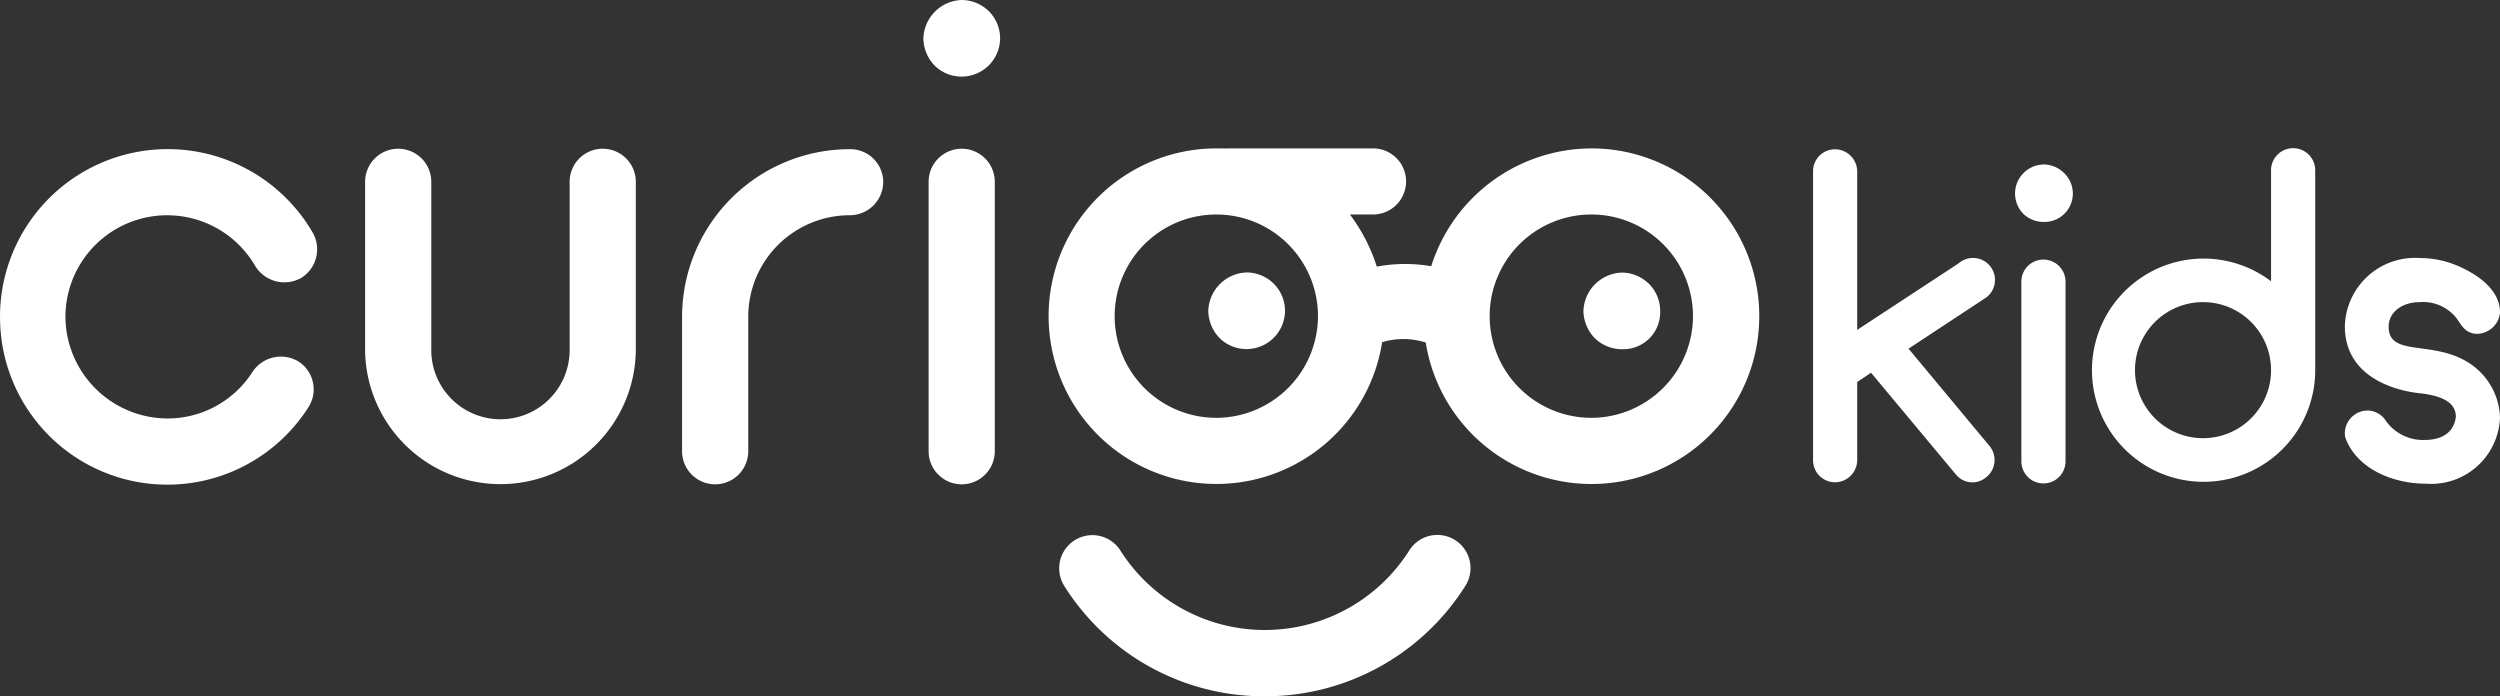 <svg xmlns="http://www.w3.org/2000/svg" width="134.638" height="37.5" viewBox="0 0 134.638 37.5"><rect x="0" y="0" width="134.638" height="37.5" fill="#333333" stroke="none"/><defs><style>.a{fill:#fff;}</style></defs><g transform="translate(0 0)"><g transform="translate(0 8.034)"><g transform="translate(0 0)"><path class="a" d="M15.457,237.554A9.031,9.031,0,0,1,32.3,233.018a1.81,1.81,0,0,1-.647,2.451,1.846,1.846,0,0,1-2.449-.652,5.48,5.48,0,0,0-10.224,2.737,5.516,5.516,0,0,0,5.476,5.47,5.428,5.428,0,0,0,4.607-2.521,1.835,1.835,0,0,1,2.486-.537,1.786,1.786,0,0,1,.5,2.482,9.009,9.009,0,0,1-16.589-4.894Z" transform="translate(-15.457 -228.521)"/></g></g><g transform="translate(19.663 8.034)"><g transform="translate(0 0)"><path class="a" d="M148.513,230.279v9.076a7.29,7.29,0,0,1-14.579,0v-9.076a1.782,1.782,0,0,1,3.564,0v9a3.726,3.726,0,1,0,7.451,0v-9a1.782,1.782,0,0,1,3.564,0Z" transform="translate(-133.934 -228.521)"/></g></g><g transform="translate(36.732 8.034)"><g transform="translate(0 0)"><path class="a" d="M247.615,230.279a1.8,1.8,0,0,1-1.8,1.8,5.468,5.468,0,0,0-5.469,5.475v7.234a1.782,1.782,0,1,1-3.564,0v-7.234a9.039,9.039,0,0,1,9.033-9.033A1.773,1.773,0,0,1,247.615,230.279Z" transform="translate(-236.781 -228.521)"/></g></g><g transform="translate(50.012 8.034)"><g transform="translate(0 0)"><path class="a" d="M316.8,244.789V230.279a1.782,1.782,0,0,1,3.564,0v14.509a1.782,1.782,0,1,1-3.564,0Z" transform="translate(-316.801 -228.521)"/></g></g><g transform="translate(65.072 14.674)"><g transform="translate(0 0)"><g transform="translate(0 0)"><path class="a" d="M408.168,272.079a2.163,2.163,0,0,1-.625-1.463,2.137,2.137,0,0,1,2.086-2.087,2.094,2.094,0,0,1,1.461.626,2.063,2.063,0,0,1,.585,1.461,2.073,2.073,0,0,1-3.507,1.463Z" transform="translate(-407.543 -268.53)"/></g></g></g><g transform="translate(49.729)"><g transform="translate(0)"><path class="a" d="M315.717,183.666a2.169,2.169,0,0,1-.624-1.464,2.135,2.135,0,0,1,2.086-2.087,2.1,2.1,0,0,1,1.461.626,2.066,2.066,0,0,1,.585,1.461,2.075,2.075,0,0,1-3.508,1.464Z" transform="translate(-315.093 -180.115)"/></g></g><g transform="translate(85.276 14.677)"><g transform="translate(0)"><path class="a" d="M529.911,272.1a2.158,2.158,0,0,1-.626-1.461,2.139,2.139,0,0,1,2.087-2.087,2.1,2.1,0,0,1,1.461.626,2.053,2.053,0,0,1,.585,1.461,1.989,1.989,0,0,1-2.046,2.04A2.108,2.108,0,0,1,529.911,272.1Z" transform="translate(-529.285 -268.549)"/></g></g><g transform="translate(56.467 7.993)"><g transform="translate(0 0)"><path class="a" d="M384.947,228.276a9.074,9.074,0,0,0-8.639,6.344,8.293,8.293,0,0,0-2.931.022,9.454,9.454,0,0,0-1.449-2.808h1.246a1.779,1.779,0,0,0,0-3.559H365.4a.831.831,0,0,0-.159.009c-.168-.009-.335-.009-.506-.009a9.036,9.036,0,1,0,8.93,10.435,3.978,3.978,0,0,1,2.348.02,9.037,9.037,0,1,0,8.931-10.455Zm-20.209,14.509a5.475,5.475,0,1,1,5.471-5.468A5.49,5.49,0,0,1,364.738,242.786Zm20.209,0a5.475,5.475,0,1,1,5.458-5.468A5.49,5.49,0,0,1,384.947,242.786Z" transform="translate(-355.696 -228.276)"/></g></g><g transform="translate(97.643 7.993)"><g transform="translate(0 0.048)"><path class="a" d="M613.14,246.215a1.144,1.144,0,0,1-1.658-.146L606.92,240.6l-.744.5v4.2a1.2,1.2,0,0,1-1.2,1.2,1.182,1.182,0,0,1-1.177-1.2V229.747a1.178,1.178,0,0,1,1.177-1.179,1.2,1.2,0,0,1,1.2,1.179v8.545l5.452-3.576a1.184,1.184,0,1,1,1.512,1.821l-4.2,2.767,4.371,5.253A1.182,1.182,0,0,1,613.14,246.215Z" transform="translate(-603.799 -228.568)"/></g><g transform="translate(11.218 1.228)"><path class="a" d="M671.75,237.713a1.16,1.16,0,0,1,0-1.68,1.167,1.167,0,0,1,1.683,0,1.175,1.175,0,0,1-.841,2.015A1.2,1.2,0,0,1,671.75,237.713Zm-.36,13.588v-9.678a1.189,1.189,0,0,1,2.378,0V251.3a1.189,1.189,0,1,1-2.378,0Z" transform="translate(-671.39 -235.675)"/></g><g transform="translate(14.992 0)"><path class="a" d="M703.808,235.429v-5.977a1.189,1.189,0,0,1,2.378,0v10.779a6.011,6.011,0,1,1-2.378-4.8Zm0,4.8v-.023a3.664,3.664,0,1,0,0,.023Z" transform="translate(-694.135 -228.276)"/></g><g transform="translate(28.639 5.908)"><path class="a" d="M784.717,272.421a3.709,3.709,0,0,1-4.009,3.6c-1.681,0-3.652-.745-4.3-2.425a.8.8,0,0,1-.046-.338,1.235,1.235,0,0,1,1.224-1.176,1.188,1.188,0,0,1,.916.457,2.458,2.458,0,0,0,2.156,1.128c1.537,0,1.659-1.057,1.682-1.248,0-.818-.841-1.153-1.99-1.272-1.467-.167-3.988-.96-3.988-3.6a3.78,3.78,0,0,1,4.058-3.676,5.171,5.171,0,0,1,2.305.551c.241.122,1.994.915,1.994,2.378a1.267,1.267,0,0,1-1.224,1.151c-.576,0-.817-.382-1.1-.817a2.294,2.294,0,0,0-2.017-.888c-.892,0-1.658.507-1.658,1.323,0,1.73,2.593.6,4.587,2.135A3.633,3.633,0,0,1,784.717,272.421Z" transform="translate(-776.361 -263.874)"/></g></g><g transform="translate(108.501 8.858)"><g transform="translate(0 0)"><path class="a" d="M669.689,236.149a1.565,1.565,0,0,1,1.1-2.661,1.582,1.582,0,0,1,1.1.469,1.529,1.529,0,0,1-1.1,2.625A1.57,1.57,0,0,1,669.689,236.149Z" transform="translate(-669.22 -233.488)"/></g></g><g transform="translate(57.023 28.787)"><path class="a" d="M370.13,362.284a12.7,12.7,0,0,1-10.812-5.977,1.787,1.787,0,0,1,3.026-1.9,9.207,9.207,0,0,0,15.589,0,1.786,1.786,0,0,1,3.02,1.907A12.743,12.743,0,0,1,370.13,362.284Z" transform="translate(-359.045 -353.572)"/></g></g></svg>